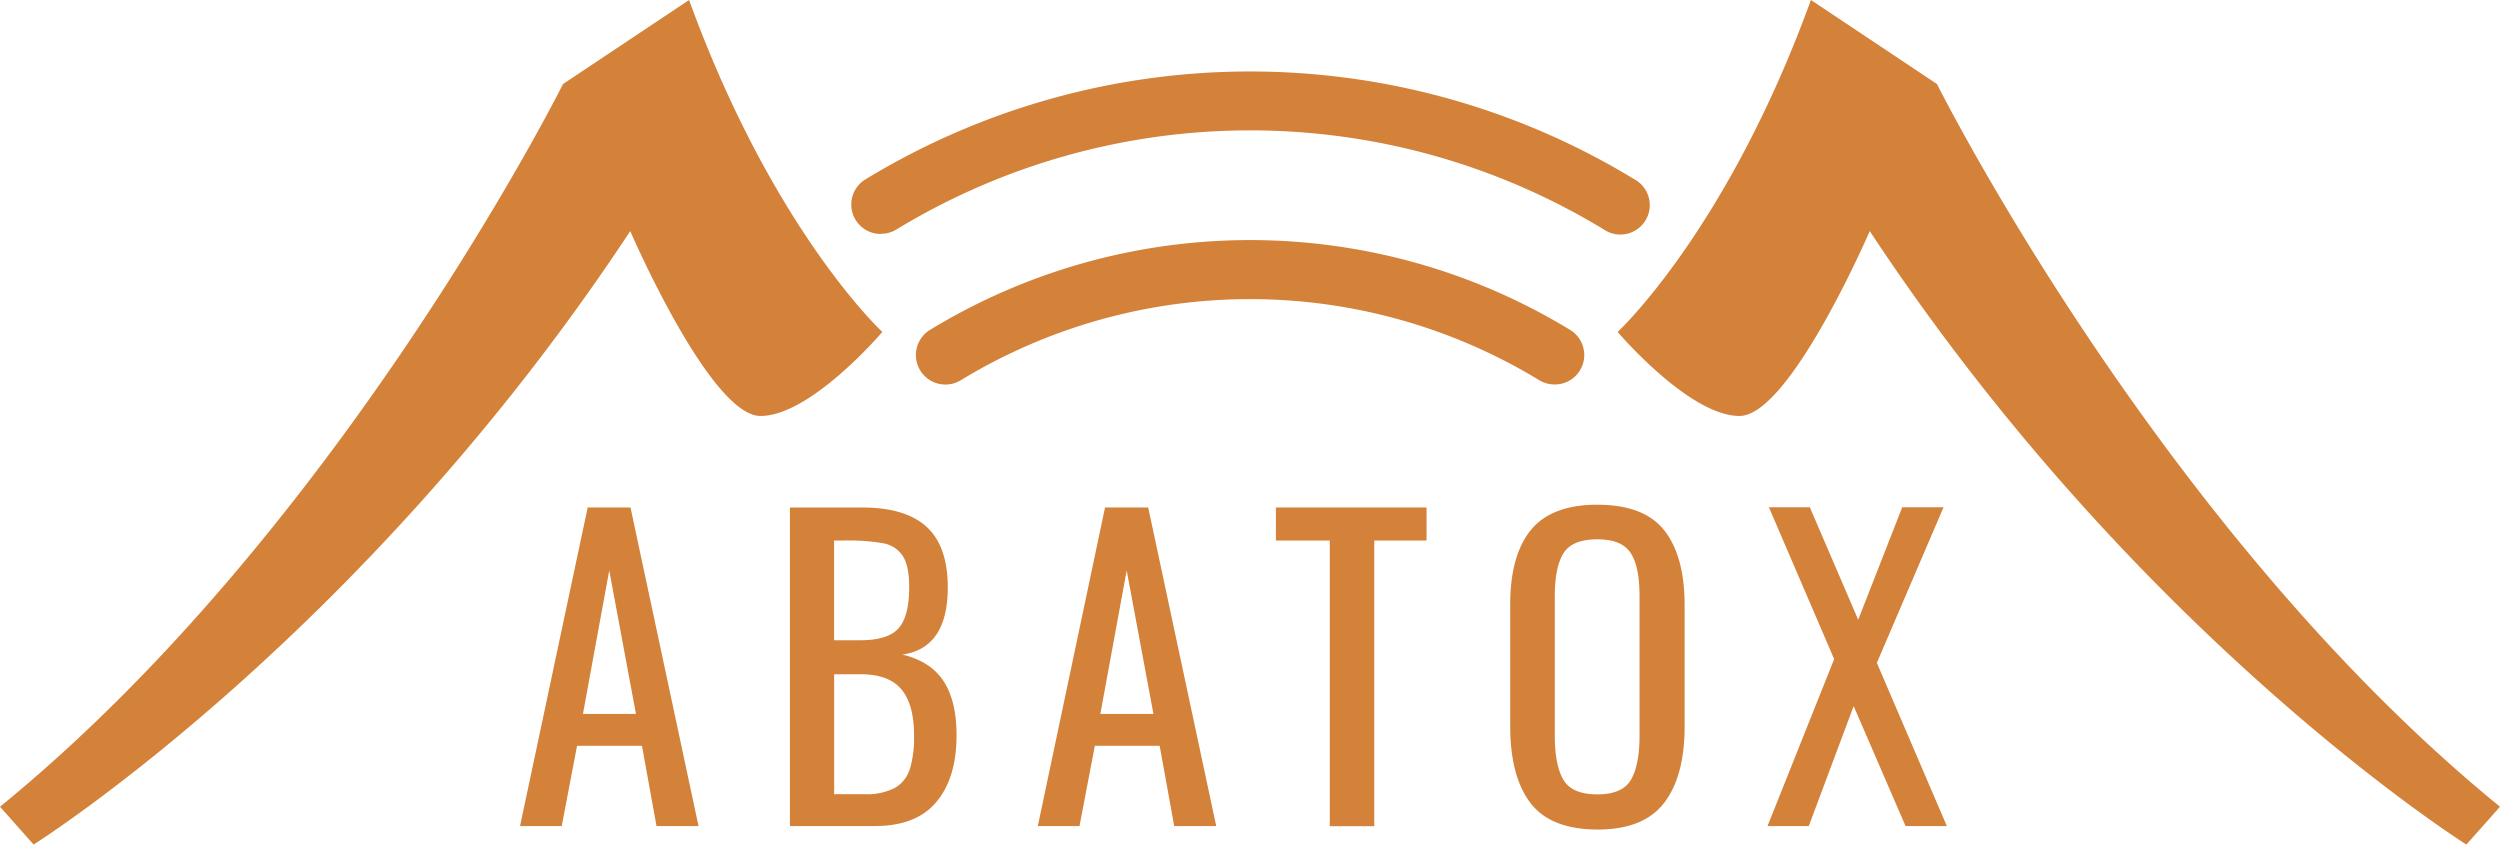 <svg xmlns="http://www.w3.org/2000/svg" viewBox="0 0 595 201"><defs><style>.cls-1{fill:#d48139;}</style></defs><title>Eszköz 1</title><g id="Réteg_2" data-name="Réteg 2"><g id="Réteg_1" data-name="Réteg 1"><path class="cls-1" d="M210,79S184,55,164,0L134,20S81,126,0,192l8,9S86,152,150,55c0,0,19,44,31,44S210,79,210,79Zm93.67,49.64h12.82v68h10.58v-68h12.45v-7.86H303.67Zm-94-73a6.94,6.94,0,0,0,3.64-1,162,162,0,0,1,168.44,0A7,7,0,1,0,389,42.68a175.92,175.92,0,0,0-183,0,7,7,0,0,0,3.66,13ZM461,20,431,0c-20,55-46,79-46,79s17,20,29,20,31-44,31-44c64,97,142,146,142,146l8-9C514,126,461,20,461,20ZM139.87,120.78l-16.1,75.82h9.92l3.65-19.1h15.45l3.46,19.1h10l-16.19-75.82Zm-1.13,49.14L145,135.76l6.36,34.16ZM370,91.5a7,7,0,0,0,3.66-13,146.42,146.42,0,0,0-152.3,0,7,7,0,0,0,7.3,12,132.4,132.4,0,0,1,137.7,0A7,7,0,0,0,370,91.5ZM263,120.78,247,196.6h9.92l3.65-19.1H276l3.46,19.1h10l-16.19-75.82Zm-1.12,49.14,6.27-34.16,6.37,34.16Zm-47.17-14.13q10.86-1.5,10.86-16,0-9.74-5-14.36t-15.25-4.64H188V196.6H208.2q9.83,0,14.64-5.71T227.66,175q0-8.14-3.08-12.87T214.75,155.79Zm-16.2-27.15h2.53a48,48,0,0,1,9.17.66,7,7,0,0,1,4.64,3q1.55,2.39,1.54,7.44,0,6.93-2.52,9.78t-9.08,2.86h-6.28Zm18,54.48a7.82,7.82,0,0,1-3.61,4.45,14.86,14.86,0,0,1-7.25,1.45h-7.12V160.47h6.28q6.73,0,9.73,3.6t3,10.91A26,26,0,0,1,216.53,183.12Zm163.7-63q-11,0-15.91,6.08t-4.87,17.88v28.73q0,12,4.82,18.3t16,6.32q10.95,0,15.82-6.36t4.87-18.16V144.09q0-11.7-4.82-17.83T380.23,120.13Zm10,55q0,7-2.06,10.48t-8,3.46c-4,0-6.68-1.15-8.05-3.46s-2.06-5.81-2.06-10.48V141.94q0-6.93,2.06-10.25c1.37-2.22,4.06-3.33,8.05-3.33s6.58,1.11,8,3.33,2.06,5.63,2.06,10.25Zm72.35-54.39h-9.83l-10.48,26.77-11.51-26.77H421l15.53,36.13L420.67,196.6h9.82l10.68-28.55,12.35,28.55h9.83l-16.66-38.84Z"/></g></g></svg>